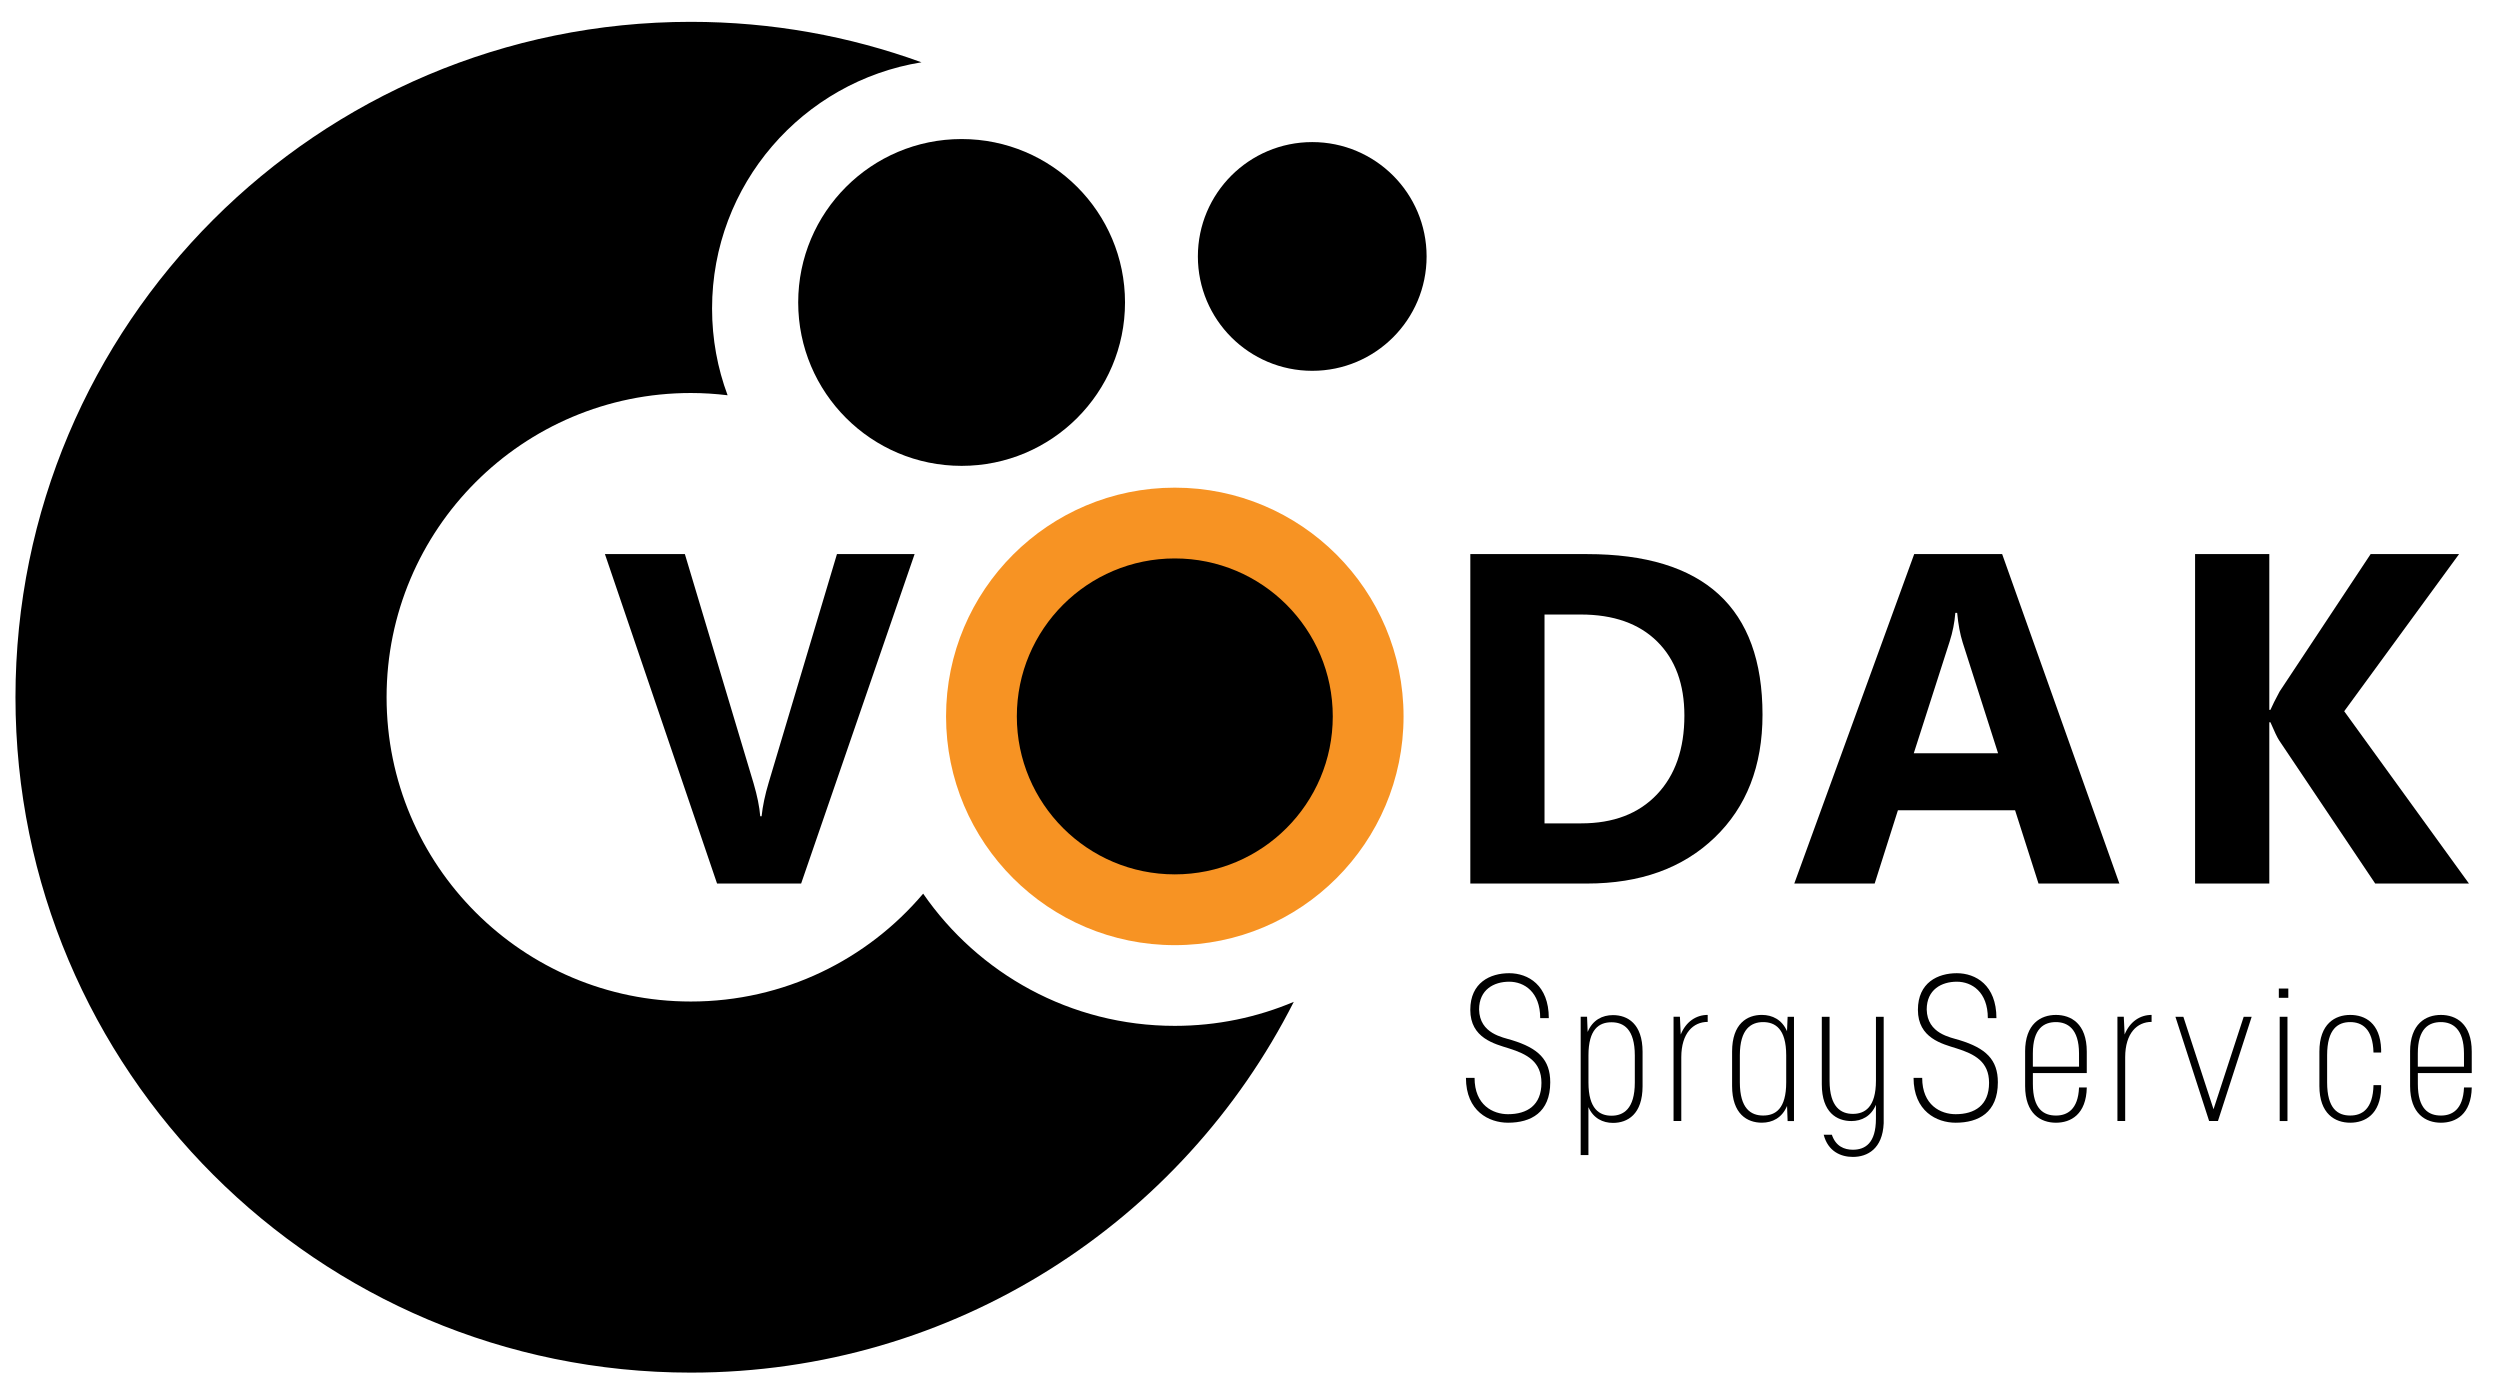 <?xml version="1.0" encoding="utf-8"?>
<!-- Generator: Adobe Illustrator 16.0.0, SVG Export Plug-In . SVG Version: 6.00 Build 0)  -->
<!DOCTYPE svg PUBLIC "-//W3C//DTD SVG 1.1//EN" "http://www.w3.org/Graphics/SVG/1.1/DTD/svg11.dtd">
<svg version="1.1" id="Vrstva_1" xmlns="http://www.w3.org/2000/svg" xmlns:xlink="http://www.w3.org/1999/xlink" x="0px" y="0px"
	 width="127.334px" height="70.667px" viewBox="0 0 127.334 70.667" enable-background="new 0 0 127.334 70.667"
	 xml:space="preserve">
<g>
	<g>
		<path d="M59.836,52.251c-5.316,0-10.008-2.668-12.816-6.734c-2.842,3.359-7.088,5.494-11.834,5.494
			c-8.559,0-15.496-6.938-15.496-15.498c0-8.559,6.938-15.496,15.496-15.496c0.635,0,1.258,0.041,1.873,0.115
			c-0.512-1.375-0.791-2.863-0.791-4.416c0-6.324,4.619-11.566,10.666-12.543c-3.666-1.332-7.621-2.061-11.748-2.061
			c-18.998,0-34.398,15.402-34.398,34.4c0,19,15.4,34.4,34.398,34.4c13.418,0,25.039-7.682,30.711-18.885
			C64.033,51.815,61.986,52.251,59.836,52.251z"/>
	</g>
	<circle id="horni_2_" cx="48.978" cy="15.405" r="8.323"/>
	<circle id="barva" fill="#F79323" cx="59.837" cy="36.489" r="11.651"/>
	<circle id="horni_1_" cx="59.837" cy="36.489" r="8.046"/>
	<circle id="mala" cx="66.837" cy="13.062" r="5.825"/>
	<path d="M46.584,28.222l-5.779,16.779h-4.283l-5.711-16.779h4.072l3.5,11.678c0.186,0.633,0.299,1.191,0.338,1.674h0.07
		c0.055-0.523,0.176-1.096,0.363-1.719l3.475-11.633H46.584z"/>
	<path d="M74.889,45.001V28.222h5.943c5.961,0,8.939,2.727,8.939,8.18c0,2.613-0.813,4.701-2.439,6.26
		c-1.627,1.561-3.793,2.34-6.5,2.34H74.889z M78.668,31.3v10.637h1.871c1.639,0,2.924-0.492,3.857-1.475
		c0.932-0.982,1.396-2.32,1.396-4.014c0-1.6-0.461-2.857-1.385-3.773c-0.926-0.916-2.223-1.375-3.891-1.375H78.668z"/>
	<path d="M107.947,45.001h-4.119l-1.193-3.732h-5.967l-1.184,3.732h-4.094l6.107-16.779h4.48L107.947,45.001z M101.77,38.368
		l-1.803-5.641c-0.133-0.422-0.227-0.924-0.281-1.51h-0.094c-0.039,0.492-0.135,0.979-0.291,1.463l-1.826,5.688H101.77z"/>
	<path d="M125.752,45.001h-4.775l-4.891-7.289c-0.094-0.141-0.242-0.449-0.445-0.924h-0.057v8.213h-3.781V28.222h3.781v7.934h0.057
		c0.094-0.217,0.25-0.529,0.469-0.936l4.635-6.998h4.504l-5.85,8.004L125.752,45.001z"/>
	<g>
		<path d="M75.105,54.898c0,1.396,0.942,1.852,1.703,1.852c0.977,0,1.703-0.455,1.703-1.597c0-1.083-0.738-1.465-1.65-1.753
			c-0.733-0.23-1.974-0.523-1.974-1.965c0-1.39,1.015-1.866,1.981-1.866c0.963,0,2.018,0.605,2.018,2.288h-0.438
			c0-1.333-0.813-1.855-1.58-1.855c-0.779,0-1.533,0.401-1.533,1.416c0.027,1.235,1.207,1.414,1.672,1.56
			c1.337,0.409,1.952,0.991,1.952,2.147c0,1.545-0.987,2.059-2.15,2.059c-0.968,0-2.14-0.583-2.144-2.285H75.105z"/>
		<path d="M80.865,52.56c0.256-0.611,0.75-0.857,1.291-0.857c0.739,0,1.506,0.437,1.506,1.869v1.752
			c0,1.433-0.767,1.869-1.506,1.869c-0.521,0-1.001-0.235-1.252-0.803v2.44H80.51v-7.043h0.324L80.865,52.56z M83.267,53.757
			c-0.001-1.341-0.567-1.689-1.187-1.689c-0.634,0-1.176,0.349-1.174,1.689v1.381c0,1.352,0.563,1.689,1.176,1.689
			c0.598,0,1.185-0.338,1.185-1.689V53.757z"/>
		<path d="M85.606,52.691c0.269-0.661,0.791-0.998,1.373-0.998v0.356c-0.731,0-1.343,0.564-1.345,1.799v3.25H85.24v-5.311h0.324
			L85.606,52.691z"/>
		<path d="M91.374,51.788v5.311H91.05l-0.029-0.77c-0.255,0.609-0.746,0.854-1.286,0.854c-0.739,0-1.513-0.437-1.513-1.869v-1.752
			c0-1.433,0.773-1.869,1.513-1.869c0.539,0,1.03,0.245,1.284,0.83l0.031-0.735H91.374z M88.617,55.129
			c0.001,1.341,0.566,1.689,1.186,1.689c0.635,0,1.176-0.349,1.175-1.689v-1.381c0-1.352-0.563-1.689-1.176-1.689
			c-0.599,0-1.185,0.338-1.185,1.689V55.129z"/>
		<path d="M95.943,51.787v5.425c-0.056,1.304-0.828,1.714-1.569,1.714c-0.614,0-1.268-0.28-1.487-1.131h0.416
			c0.195,0.588,0.63,0.765,1.069,0.765c0.624,0,1.176-0.327,1.176-1.584V56.27c-0.245,0.584-0.725,0.829-1.252,0.829
			c-0.739,0-1.505-0.437-1.505-1.869v-3.441h0.396v3.256c0,1.352,0.587,1.689,1.185,1.689c0.613,0,1.176-0.338,1.177-1.69v-3.256
			H95.943z"/>
		<path d="M97.904,54.898c0,1.396,0.942,1.852,1.703,1.852c0.977,0,1.703-0.455,1.703-1.597c0-1.083-0.738-1.465-1.65-1.753
			c-0.733-0.23-1.974-0.523-1.974-1.965c0-1.39,1.015-1.866,1.981-1.866c0.963,0,2.018,0.605,2.018,2.288h-0.438
			c0-1.333-0.813-1.855-1.58-1.855c-0.779,0-1.533,0.401-1.533,1.416c0.027,1.235,1.207,1.414,1.672,1.56
			c1.337,0.409,1.952,0.991,1.952,2.147c0,1.545-0.987,2.059-2.15,2.059c-0.968,0-2.14-0.583-2.144-2.285H97.904z"/>
		<path d="M103.146,53.563c0-1.423,0.801-1.869,1.57-1.869c0.76,0,1.571,0.436,1.571,1.869v1.093h-2.745v0.551
			c0,1.279,0.547,1.612,1.176,1.612c0.567,0,1.129-0.299,1.175-1.431h0.395c-0.027,1.379-0.82,1.796-1.571,1.796
			c-0.769,0-1.57-0.446-1.57-1.869V53.563z M105.892,53.656c-0.002-1.274-0.6-1.596-1.176-1.597c-0.606,0-1.175,0.319-1.175,1.598
			v0.672h2.352L105.892,53.656z"/>
		<path d="M108.215,52.691c0.269-0.661,0.791-0.998,1.373-0.998v0.356c-0.731,0-1.343,0.564-1.345,1.799v3.25h-0.395v-5.311h0.324
			L108.215,52.691z"/>
		<path d="M114.686,51.788l-1.718,5.31h-0.449l-1.717-5.31h0.404l1.537,4.71l1.537-4.71H114.686z"/>
		<path d="M116.069,50.35h0.483v0.472h-0.483V50.35z M116.113,51.788h0.396v5.311h-0.396V51.788z"/>
		<path d="M118.135,53.563c0-1.424,0.802-1.869,1.57-1.869c0.751,0,1.529,0.407,1.575,1.75v0.164h-0.39
			c-0.028-1.231-0.605-1.549-1.185-1.549c-0.616,0-1.176,0.338-1.176,1.689v1.381c0.001,1.341,0.54,1.689,1.177,1.689
			c0.601,0,1.158-0.326,1.185-1.549h0.389v0.146c-0.037,1.352-0.824,1.769-1.575,1.769c-0.769,0-1.57-0.446-1.57-1.869V53.563z"/>
		<path d="M122.754,53.563c0-1.423,0.801-1.869,1.57-1.869c0.76,0,1.571,0.436,1.571,1.869v1.093h-2.745v0.551
			c0,1.279,0.547,1.612,1.176,1.612c0.567,0,1.129-0.299,1.175-1.431h0.395c-0.027,1.379-0.82,1.796-1.571,1.796
			c-0.769,0-1.57-0.446-1.57-1.869V53.563z M125.499,53.656c-0.002-1.274-0.6-1.596-1.176-1.597c-0.606,0-1.175,0.319-1.175,1.598
			v0.672h2.352L125.499,53.656z"/>
	</g>
</g>
<g>
</g>
<g>
</g>
<g>
</g>
<g>
</g>
<g>
</g>
<g>
</g>
</svg>
